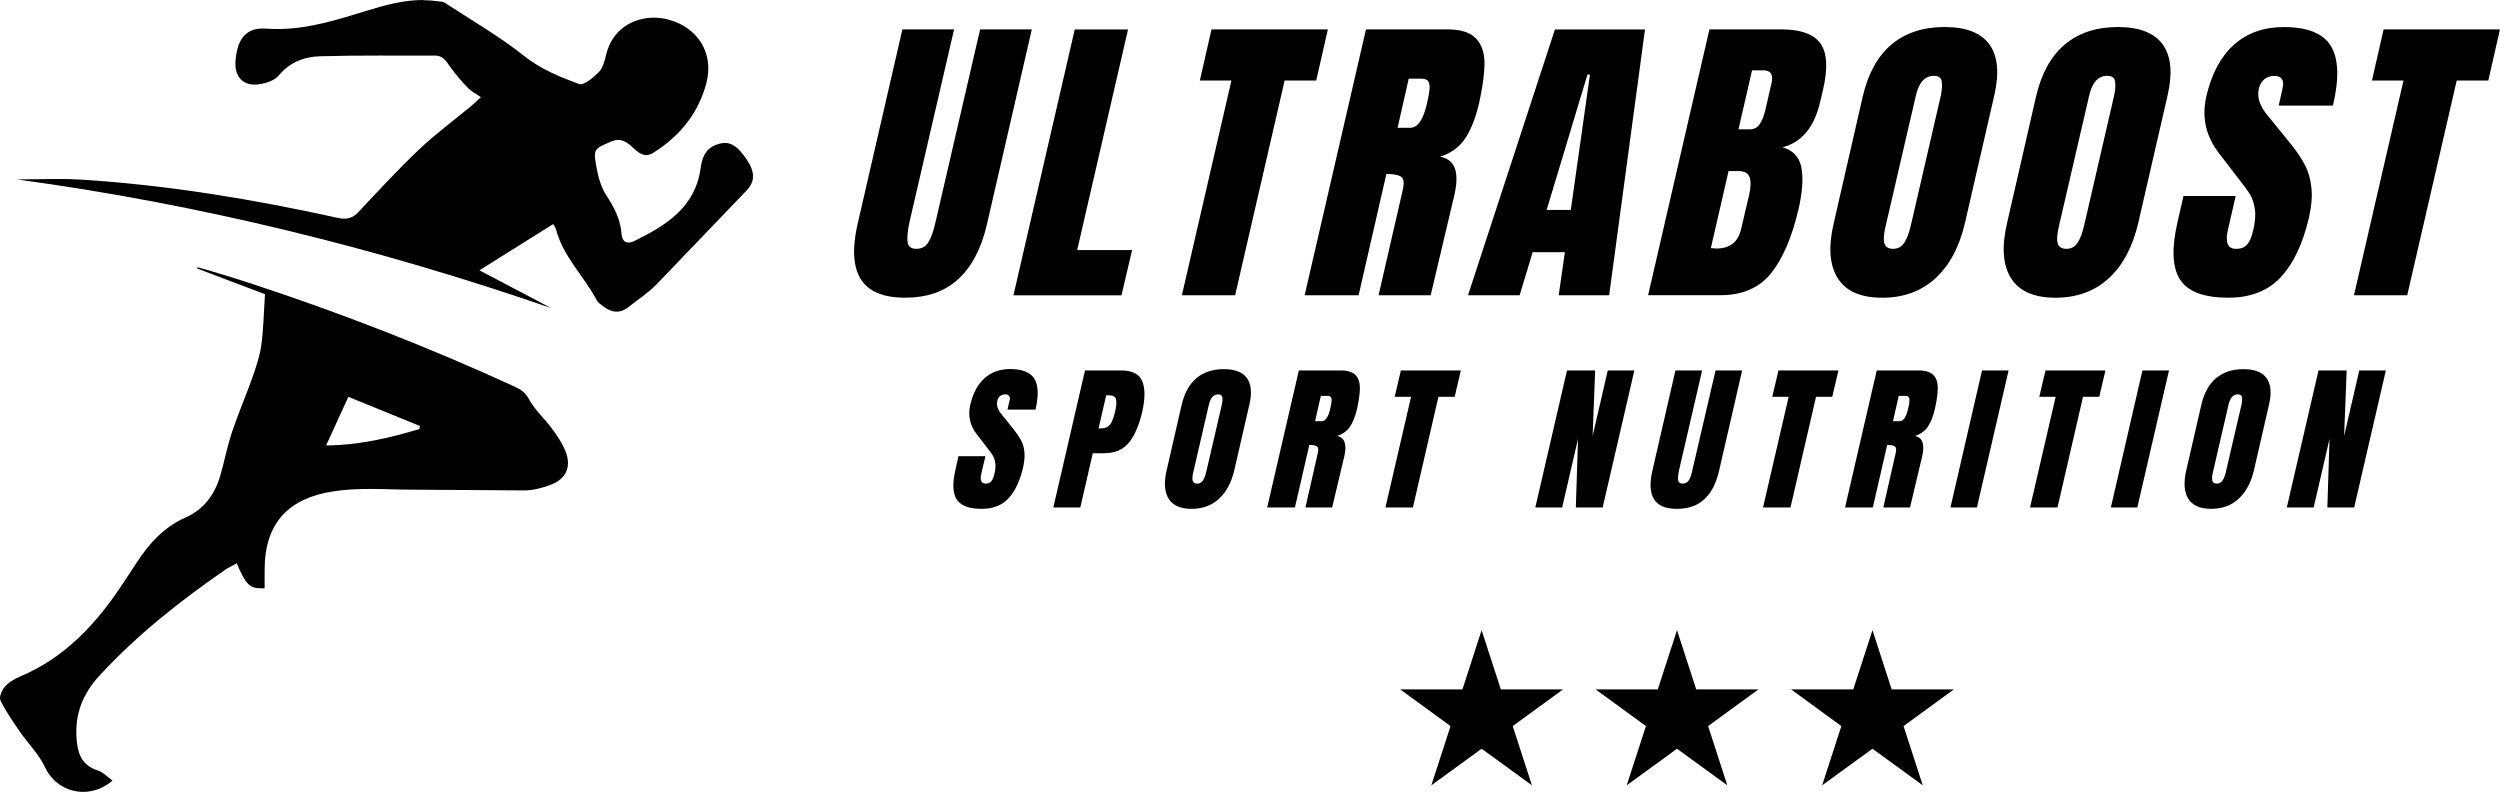 <?xml version="1.0" encoding="UTF-8"?>
<svg id="Layer_2" data-name="Layer 2" xmlns="http://www.w3.org/2000/svg" xmlns:xlink="http://www.w3.org/1999/xlink" viewBox="0 0 612.37 193.98">
  <defs>
    <style>
      .cls-1 {
        clip-path: url(#clippath);
      }

      .cls-2 {
        fill: none;
      }

      .cls-2, .cls-3 {
        stroke-width: 0px;
      }

      .cls-4 {
        clip-path: url(#clippath-1);
      }

      .cls-5 {
        clip-path: url(#clippath-4);
      }

      .cls-6 {
        clip-path: url(#clippath-3);
      }

      .cls-7 {
        clip-path: url(#clippath-2);
      }

      .cls-8 {
        clip-path: url(#clippath-7);
      }

      .cls-9 {
        clip-path: url(#clippath-8);
      }

      .cls-10 {
        clip-path: url(#clippath-6);
      }

      .cls-11 {
        clip-path: url(#clippath-5);
      }

      .cls-12 {
        clip-path: url(#clippath-9);
      }
    </style>
    <clipPath id="clippath">
      <rect class="cls-2" x="3.76" width="180.67" height="76.63"/>
    </clipPath>
    <clipPath id="clippath-1">
      <path class="cls-2" d="m103.6,0c-4.69,0-9.22,1.23-13.69,2.6-7.2,2.22-14.3,4.51-21.92,4.51-.89,0-1.79-.03-2.7-.1-.29-.02-.58-.03-.85-.03-4.34,0-6.27,2.69-6.74,7.73-.35,3.72,1.46,6.02,4.7,6.02.52,0,1.07-.06,1.66-.18,1.51-.31,3.32-.95,4.22-2.05,2.69-3.29,6.29-4.61,10.16-4.72,4.81-.14,9.61-.17,14.42-.17,3.1,0,6.21.01,9.31.01,1.46,0,2.93,0,4.39-.01h.02c2.06,0,2.79,1.53,3.8,2.91,1.29,1.78,2.73,3.47,4.26,5.05.82.85,1.96,1.4,3.16,2.22-.96.88-1.65,1.57-2.39,2.19-4.26,3.53-8.74,6.82-12.74,10.62-5.19,4.92-10.04,10.2-14.94,15.4-1.05,1.11-2.1,1.56-3.36,1.56-.52,0-1.06-.07-1.66-.2-20.73-4.56-41.63-8.03-62.83-9.36-1.93-.13-3.87-.16-5.81-.16-3.3,0-6.6.11-9.91.11,44.68,6.06,88.2,16.78,130.83,31.5l-17.56-9.24,18.08-11.33c.26.46.55.81.66,1.22,1.75,6.77,6.91,11.58,10.07,17.55.28.52.88.88,1.37,1.27,1.13.89,2.27,1.42,3.45,1.42.94,0,1.91-.34,2.88-1.12,2.3-1.84,4.82-3.46,6.86-5.55l22.06-22.99c1.06-1.12,1.59-2.26,1.6-3.48v-.07c-.02-1.27-.57-2.65-1.65-4.21-1.87-2.7-3.38-3.91-5.22-3.91-.75,0-1.56.2-2.47.58-2.49,1.04-3.18,3.32-3.51,5.65-1.36,9.61-8.44,13.95-16.15,17.76-.58.29-1.09.42-1.52.42-1.04,0-1.61-.82-1.72-2.31-.27-3.52-1.84-6.4-3.73-9.31-1.27-1.95-1.94-4.42-2.37-6.75-.84-4.58-.67-4.55,3.53-6.36.66-.28,1.24-.42,1.8-.42.97,0,1.84.42,2.81,1.2,1.2.97,2.4,2.52,4.02,2.52.54,0,1.11-.17,1.76-.57,6.45-4.07,11.05-9.65,12.99-17.09,1.88-7.2-1.99-13.52-9.2-15.51-1.18-.33-2.42-.49-3.65-.49-5.11,0-10.27,2.85-11.73,9.17-.34,1.45-.77,3.15-1.75,4.14-1.22,1.23-3.3,3.01-4.52,3.01-.13,0-.23-.02-.34-.06-4.69-1.75-9.32-3.6-13.45-6.88-6.1-4.85-12.95-8.79-19.49-13.07-.41-.27-1.04-.24-1.57-.32-1.24-.18-2.47-.27-3.69-.27Z"/>
    </clipPath>
    <clipPath id="clippath-2">
      <rect class="cls-2" y="65.38" width="139.7" height="128.61"/>
    </clipPath>
    <clipPath id="clippath-3">
      <path class="cls-2" d="m85.33,97.2c5.74,2.34,11.63,4.73,17.51,7.14l-.1.74c-7.39,2.24-14.88,3.96-22.86,4.03,1.87-4.09,3.56-7.78,5.45-11.9h0Zm-36.94-31.74l-.1.31c5.66,2.15,11.32,4.29,16.62,6.3-.31,4.55-.36,8.56-.91,12.5-.37,2.69-1.27,5.33-2.18,7.91-1.57,4.45-3.46,8.79-4.96,13.26-1.16,3.47-1.85,7.09-2.86,10.61-1.34,4.68-3.97,8.39-8.55,10.41-5.39,2.38-9.08,6.53-12.16,11.35l-3.84,5.81c-6.31,9.33-13.83,17.29-24.48,21.77-1.38.58-2.79,1.4-3.76,2.49-.6.68-1.2,1.94-1.2,2.82v.03c0,.2.03.38.1.52,1.29,2.67,3.02,5.14,4.7,7.59,2.05,2.98,4.75,5.64,6.26,8.86,1.76,3.76,5.41,5.97,9.31,5.97,2.43,0,4.95-.86,7.17-2.76-1.25-.9-2.26-2.05-3.51-2.45-3.47-1.11-4.8-3.36-5.2-6.91-.72-6.43,1.2-11.66,5.55-16.38,9.28-10.06,19.93-18.43,31.14-26.16l2.46-1.33c2.16,5.06,3.07,6.13,6.03,6.13.25,0,.52,0,.8-.02v-4.49c0-11.76,6.14-17.61,16.86-19.25,2.95-.45,5.95-.58,8.96-.58,3.6,0,7.22.18,10.82.18l27.06.18c2.09-.02,4.27-.6,6.25-1.33,3.95-1.46,5.29-4.47,3.71-8.35-.8-1.95-2.03-3.78-3.29-5.48-1.8-2.44-4.18-4.53-5.59-7.15-.9-1.68-2.02-2.42-3.51-3.1-20.9-9.59-42.28-17.93-64.12-25.11-4.49-1.48-9.01-2.87-13.57-4.15h0Z"/>
    </clipPath>
    <clipPath id="clippath-4">
      <rect class="cls-2" x="342.98" y="154.36" width="39.88" height="38.01"/>
    </clipPath>
    <clipPath id="clippath-5">
      <polygon class="cls-2" points="362.92 154.36 367.63 168.87 382.86 168.87 370.54 177.85 375.24 192.36 362.92 183.4 350.6 192.36 355.31 177.85 342.98 168.87 358.22 168.87 362.92 154.36"/>
    </clipPath>
    <clipPath id="clippath-6">
      <rect class="cls-2" x="390.84" y="154.36" width="39.88" height="38.01"/>
    </clipPath>
    <clipPath id="clippath-7">
      <polygon class="cls-2" points="410.78 154.36 415.49 168.87 430.72 168.87 418.4 177.85 423.1 192.36 410.78 183.4 398.46 192.36 403.17 177.85 390.84 168.87 406.07 168.87 410.78 154.36"/>
    </clipPath>
    <clipPath id="clippath-8">
      <rect class="cls-2" x="438.72" y="154.36" width="39.88" height="38.01"/>
    </clipPath>
    <clipPath id="clippath-9">
      <polygon class="cls-2" points="458.66 154.36 463.36 168.87 478.59 168.87 466.27 177.85 470.98 192.36 458.66 183.4 446.33 192.36 451.04 177.85 438.72 168.87 453.95 168.87 458.66 154.36"/>
    </clipPath>
  </defs>
  <g id="Layer_1-2" data-name="Layer 1">
    <g>
      <g class="cls-1">
        <g class="cls-4">
          <path class="cls-3" d="m-2.68-2.68h189.79v199.34H-2.68V-2.68Z"/>
        </g>
      </g>
      <g class="cls-7">
        <g class="cls-6">
          <path class="cls-3" d="m-2.68-2.68h189.79v199.34H-2.68V-2.68Z"/>
        </g>
      </g>
    </g>
    <g>
      <g class="cls-5">
        <g class="cls-11">
          <path class="cls-3" d="m342.98,154.36h39.88v38.01h-39.88v-38.01Z"/>
        </g>
      </g>
      <g class="cls-10">
        <g class="cls-8">
          <path class="cls-3" d="m390.84,154.36h39.88v38.01h-39.88v-38.01Z"/>
        </g>
      </g>
      <g class="cls-9">
        <g class="cls-12">
          <path class="cls-3" d="m438.72,154.36h39.88v38.01h-39.88v-38.01Z"/>
        </g>
      </g>
    </g>
    <g>
      <path class="cls-3" d="m221.73,72.92c-5.37,0-9-1.51-10.88-4.54s-2.15-7.51-.79-13.48l10.98-47.7h12.66l-10.91,47.14c-.46,2.09-.62,3.71-.49,4.87.13,1.17.85,1.74,2.17,1.74s2.31-.57,2.99-1.71c.67-1.13,1.25-2.77,1.71-4.9l10.91-47.14h12.66l-10.98,47.7c-1.38,5.97-3.73,10.45-7.04,13.48-3.31,3.02-7.64,4.54-12.99,4.54Z"/>
      <path class="cls-3" d="m248.24,72.33l15.02-65.12h13.05l-12.46,54.05h13.45l-2.6,11.08h-26.46Z"/>
      <path class="cls-3" d="m289.5,72.33l12.13-52.6h-7.73l2.86-12.53h28.5l-2.86,12.53h-7.73l-12.13,52.6h-13.05Z"/>
      <path class="cls-3" d="m334.59,7.2h20.02c3.17,0,5.47.72,6.87,2.17,1.42,1.45,2.14,3.48,2.14,6.08s-.45,5.91-1.35,9.96c-.88,3.68-2.04,6.57-3.48,8.65-1.43,2.06-3.44,3.5-6.02,4.31,1.88.39,3.09,1.38,3.62,2.96.53,1.56.48,3.68-.13,6.38l-5.82,24.62h-12.76l5.85-25.48c.46-1.82.38-2.98-.23-3.48-.62-.5-1.86-.76-3.71-.76l-6.8,29.72h-13.22l15.02-65.12Zm10.85,24.1c1.82,0,3.17-1.96,4.08-5.88.41-1.73.63-3.02.66-3.88.02-.85-.13-1.45-.46-1.78s-.88-.49-1.64-.49h-3.02l-2.73,12.03h3.12Z"/>
      <path class="cls-3" d="m359.58,72.33l21.3-65.12h22.06l-8.78,65.12h-12.36l1.51-10.55h-7.89l-3.19,10.55h-12.66Zm19.26-20.91h5.92l4.7-33.14h-.62l-9.99,33.14Z"/>
      <path class="cls-3" d="m418.72,7.2h17.65c4.75,0,7.94,1.17,9.57,3.48,1.62,2.33,1.82,6.11.59,11.37l-.69,2.89c-1.41,6.21-4.49,9.92-9.24,11.14,2.58.71,4.13,2.35,4.64,4.93.5,2.56.27,5.97-.69,10.22-1.63,6.93-3.88,12.18-6.77,15.75-2.88,3.55-7,5.33-12.39,5.33h-17.69l15.02-65.12Zm9.76,24.49c1.12,0,1.96-.41,2.53-1.25.59-.83,1.06-2.01,1.41-3.52l1.51-6.54c.5-2.1-.18-3.16-2.04-3.16h-2.73l-3.32,14.46h2.63Zm-8.09,29.19c3.37,0,5.41-1.62,6.11-4.87l1.91-8.12c.46-1.95.51-3.43.16-4.44-.35-1.03-1.27-1.55-2.73-1.55h-2.43l-4.34,18.87,1.31.1Z"/>
      <path class="cls-3" d="m460.99,72.92c-5.24,0-8.86-1.59-10.85-4.8-2.01-3.2-2.33-7.71-.95-13.54l7.1-31c1.31-5.61,3.66-9.84,7.04-12.69,3.39-2.84,7.73-4.27,12.99-4.27s8.92,1.43,10.98,4.27c2.08,2.85,2.47,7.08,1.15,12.69l-7.13,31c-1.36,5.88-3.77,10.4-7.23,13.58-3.47,3.18-7.82,4.77-13.08,4.77Zm2.73-11.97c1.18,0,2.09-.5,2.73-1.51.66-1,1.19-2.42,1.61-4.24l7.36-31.86c.28-1.4.35-2.54.2-3.42-.13-.9-.78-1.35-1.94-1.35-2.19,0-3.67,1.64-4.41,4.93l-7.36,31.76c-.46,1.87-.58,3.28-.36,4.24.24.97.96,1.45,2.17,1.45Z"/>
      <path class="cls-3" d="m503.44,72.92c-5.24,0-8.86-1.59-10.85-4.8-2.01-3.2-2.33-7.71-.95-13.54l7.1-31c1.31-5.61,3.66-9.84,7.04-12.69,3.39-2.84,7.73-4.27,12.99-4.27s8.92,1.43,10.98,4.27c2.08,2.85,2.47,7.08,1.15,12.69l-7.13,31c-1.36,5.88-3.77,10.4-7.23,13.58-3.47,3.18-7.82,4.77-13.08,4.77Zm2.73-11.97c1.18,0,2.09-.5,2.73-1.51.66-1,1.19-2.42,1.61-4.24l7.36-31.86c.28-1.4.35-2.54.2-3.42-.13-.9-.78-1.35-1.94-1.35-2.19,0-3.67,1.64-4.41,4.93l-7.36,31.76c-.46,1.87-.58,3.28-.36,4.24.24.97.96,1.45,2.17,1.45Z"/>
      <path class="cls-3" d="m545.82,72.92c-5.92,0-9.85-1.45-11.77-4.37-1.95-2.93-2.17-7.67-.66-14.2l1.45-6.34h12.79l-1.87,8.12c-.77,3.22-.12,4.83,1.97,4.83,1.16,0,2.05-.34,2.66-1.02.63-.67,1.13-1.82,1.51-3.45.5-2.12.64-3.88.43-5.26-.2-1.4-.58-2.56-1.12-3.48-.55-.94-1.61-2.4-3.19-4.37l-4.31-5.62c-3.35-4.22-4.45-8.92-3.29-14.07,1.27-5.56,3.52-9.8,6.74-12.69,3.24-2.91,7.31-4.37,12.23-4.37,5.85,0,9.71,1.56,11.57,4.67,1.88,3.09,2.05,7.95.49,14.56h-13.28l.99-4.47c.2-.85.12-1.53-.23-2.04-.35-.5-.95-.76-1.81-.76-1.01,0-1.84.29-2.5.85-.66.55-1.1,1.31-1.31,2.27-.51,2.1.21,4.3,2.14,6.57l5.92,7.3c1.36,1.71,2.44,3.34,3.25,4.9.81,1.54,1.32,3.35,1.55,5.46.24,2.09.03,4.57-.62,7.46-1.51,6.4-3.83,11.26-6.94,14.56-3.11,3.31-7.38,4.96-12.79,4.96Z"/>
      <path class="cls-3" d="m576.6,72.33l12.13-52.6h-7.73l2.86-12.53h28.5l-2.86,12.53h-7.73l-12.13,52.6h-13.05Z"/>
      <path class="cls-3" d="m240.45,124.64c-3.05,0-5.08-.76-6.08-2.27-1-1.51-1.12-3.95-.33-7.33l.72-3.29h6.61l-.99,4.21c-.38,1.67-.03,2.5,1.02,2.5.61,0,1.07-.17,1.38-.53.33-.35.59-.95.79-1.81.26-1.07.34-1.97.23-2.7-.12-.72-.31-1.32-.59-1.81-.29-.48-.84-1.22-1.64-2.24l-2.24-2.89c-1.71-2.19-2.27-4.61-1.68-7.27.66-2.87,1.82-5.05,3.48-6.54,1.66-1.51,3.76-2.27,6.28-2.27,3.02,0,5.01.81,5.98,2.4.96,1.6,1.05,4.11.26,7.53h-6.87l.53-2.3c.11-.44.07-.79-.13-1.05-.18-.26-.48-.39-.92-.39-.53,0-.97.15-1.31.43-.33.29-.55.68-.66,1.18-.26,1.1.11,2.23,1.12,3.39l3.02,3.75c.7.9,1.26,1.74,1.68,2.53.44.79.71,1.73.82,2.83.11,1.08,0,2.36-.33,3.85-.79,3.31-1.99,5.82-3.58,7.53-1.6,1.71-3.8,2.56-6.57,2.56Z"/>
      <path class="cls-3" d="m265.77,90.74h8.88c2.67,0,4.38.87,5.13,2.6.74,1.73.74,4.27,0,7.59-.79,3.34-1.9,5.85-3.32,7.56-1.41,1.69-3.42,2.53-6.05,2.53h-2.73l-3.06,13.28h-6.61l7.76-33.56Zm3.71,14.2c.81,0,1.43-.14,1.87-.43.44-.3.77-.73,1.02-1.28.26-.57.53-1.38.79-2.43.3-1.4.37-2.41.2-3.02-.18-.63-.72-.95-1.64-.95h-.76l-1.87,8.12h.39Z"/>
      <path class="cls-3" d="m291.88,124.64c-2.72,0-4.59-.82-5.62-2.47-1.03-1.66-1.19-3.99-.49-7l3.68-16.01c.67-2.89,1.88-5.07,3.62-6.54,1.75-1.46,3.99-2.2,6.71-2.2s4.6.74,5.65,2.2c1.07,1.47,1.27,3.65.59,6.54l-3.68,16.01c-.71,3.02-1.96,5.36-3.75,7-1.78,1.64-4.01,2.47-6.71,2.47Zm1.41-6.18c.59,0,1.05-.26,1.38-.79.35-.53.62-1.26.82-2.2l3.81-16.4c.15-.72.18-1.31.1-1.78-.07-.46-.41-.69-1.02-.69-1.12,0-1.87.85-2.27,2.53l-3.78,16.37c-.25.97-.31,1.7-.2,2.2.13.51.51.76,1.15.76Z"/>
      <path class="cls-3" d="m318.15,90.74h10.32c1.64,0,2.83.38,3.55,1.12.72.72,1.08,1.77,1.08,3.12s-.23,3.05-.69,5.13c-.44,1.91-1.04,3.4-1.78,4.47-.75,1.05-1.79,1.79-3.12,2.2.96.22,1.58.74,1.84,1.55.28.81.27,1.91-.03,3.29l-3.02,12.69h-6.54l2.99-13.15c.24-.92.2-1.51-.13-1.78-.31-.26-.95-.39-1.91-.39l-3.52,15.32h-6.8l7.76-33.56Zm5.59,12.43c.94,0,1.64-1.02,2.1-3.06.21-.87.33-1.53.33-1.97.02-.46-.06-.76-.23-.92-.18-.17-.45-.26-.82-.26h-1.58l-1.41,6.21h1.61Z"/>
      <path class="cls-3" d="m339.36,124.31l6.28-27.12h-4.01l1.51-6.44h14.69l-1.51,6.44h-3.98l-6.25,27.12h-6.74Z"/>
      <path class="cls-3" d="m376.07,124.31l7.76-33.56h6.9l-.62,16.04,3.71-16.04h6.51l-7.76,33.56h-6.57l.53-16.8-3.88,16.8h-6.57Z"/>
      <path class="cls-3" d="m410.76,124.64c-2.76,0-4.63-.77-5.59-2.33-.99-1.58-1.13-3.9-.43-6.97l5.65-24.59h6.54l-5.62,24.29c-.25,1.08-.33,1.92-.26,2.53.07.59.44.89,1.12.89s1.19-.3,1.55-.89c.35-.59.63-1.43.85-2.53l5.65-24.29h6.51l-5.65,24.59c-.71,3.07-1.91,5.39-3.62,6.97-1.71,1.56-3.94,2.33-6.71,2.33Z"/>
      <path class="cls-3" d="m431.85,124.31l6.28-27.12h-4.01l1.51-6.44h14.69l-1.51,6.44h-3.98l-6.25,27.12h-6.74Z"/>
      <path class="cls-3" d="m459.7,90.74h10.32c1.64,0,2.83.38,3.55,1.12.72.72,1.08,1.77,1.08,3.12s-.23,3.05-.69,5.13c-.44,1.91-1.04,3.4-1.78,4.47-.75,1.05-1.79,1.79-3.12,2.2.96.22,1.58.74,1.84,1.55.28.81.27,1.91-.03,3.29l-3.02,12.69h-6.54l2.99-13.15c.24-.92.2-1.51-.13-1.78-.31-.26-.95-.39-1.91-.39l-3.52,15.32h-6.8l7.76-33.56Zm5.59,12.43c.94,0,1.64-1.02,2.1-3.06.21-.87.33-1.53.33-1.97.02-.46-.06-.76-.23-.92-.18-.17-.45-.26-.82-.26h-1.58l-1.41,6.21h1.61Z"/>
      <path class="cls-3" d="m477.76,124.31l7.73-33.56h6.51l-7.76,33.56h-6.48Z"/>
      <path class="cls-3" d="m497.25,124.31l6.28-27.12h-4.01l1.51-6.44h14.69l-1.51,6.44h-3.98l-6.25,27.12h-6.74Z"/>
      <path class="cls-3" d="m517.05,124.31l7.73-33.56h6.51l-7.76,33.56h-6.48Z"/>
      <path class="cls-3" d="m541.64,124.64c-2.72,0-4.59-.82-5.62-2.47-1.03-1.66-1.19-3.99-.49-7l3.68-16.01c.67-2.89,1.88-5.07,3.62-6.54,1.75-1.46,3.99-2.2,6.71-2.2s4.6.74,5.65,2.2c1.07,1.47,1.27,3.65.59,6.54l-3.68,16.01c-.71,3.02-1.96,5.36-3.75,7-1.78,1.64-4.01,2.47-6.71,2.47Zm1.41-6.18c.59,0,1.05-.26,1.38-.79.35-.53.62-1.26.82-2.2l3.81-16.4c.15-.72.18-1.31.1-1.78-.07-.46-.41-.69-1.02-.69-1.12,0-1.87.85-2.27,2.53l-3.78,16.37c-.25.97-.31,1.7-.2,2.2.13.51.51.76,1.15.76Z"/>
      <path class="cls-3" d="m560.15,124.31l7.76-33.56h6.9l-.62,16.04,3.71-16.04h6.51l-7.76,33.56h-6.57l.53-16.8-3.88,16.8h-6.57Z"/>
    </g>
  </g>
</svg>